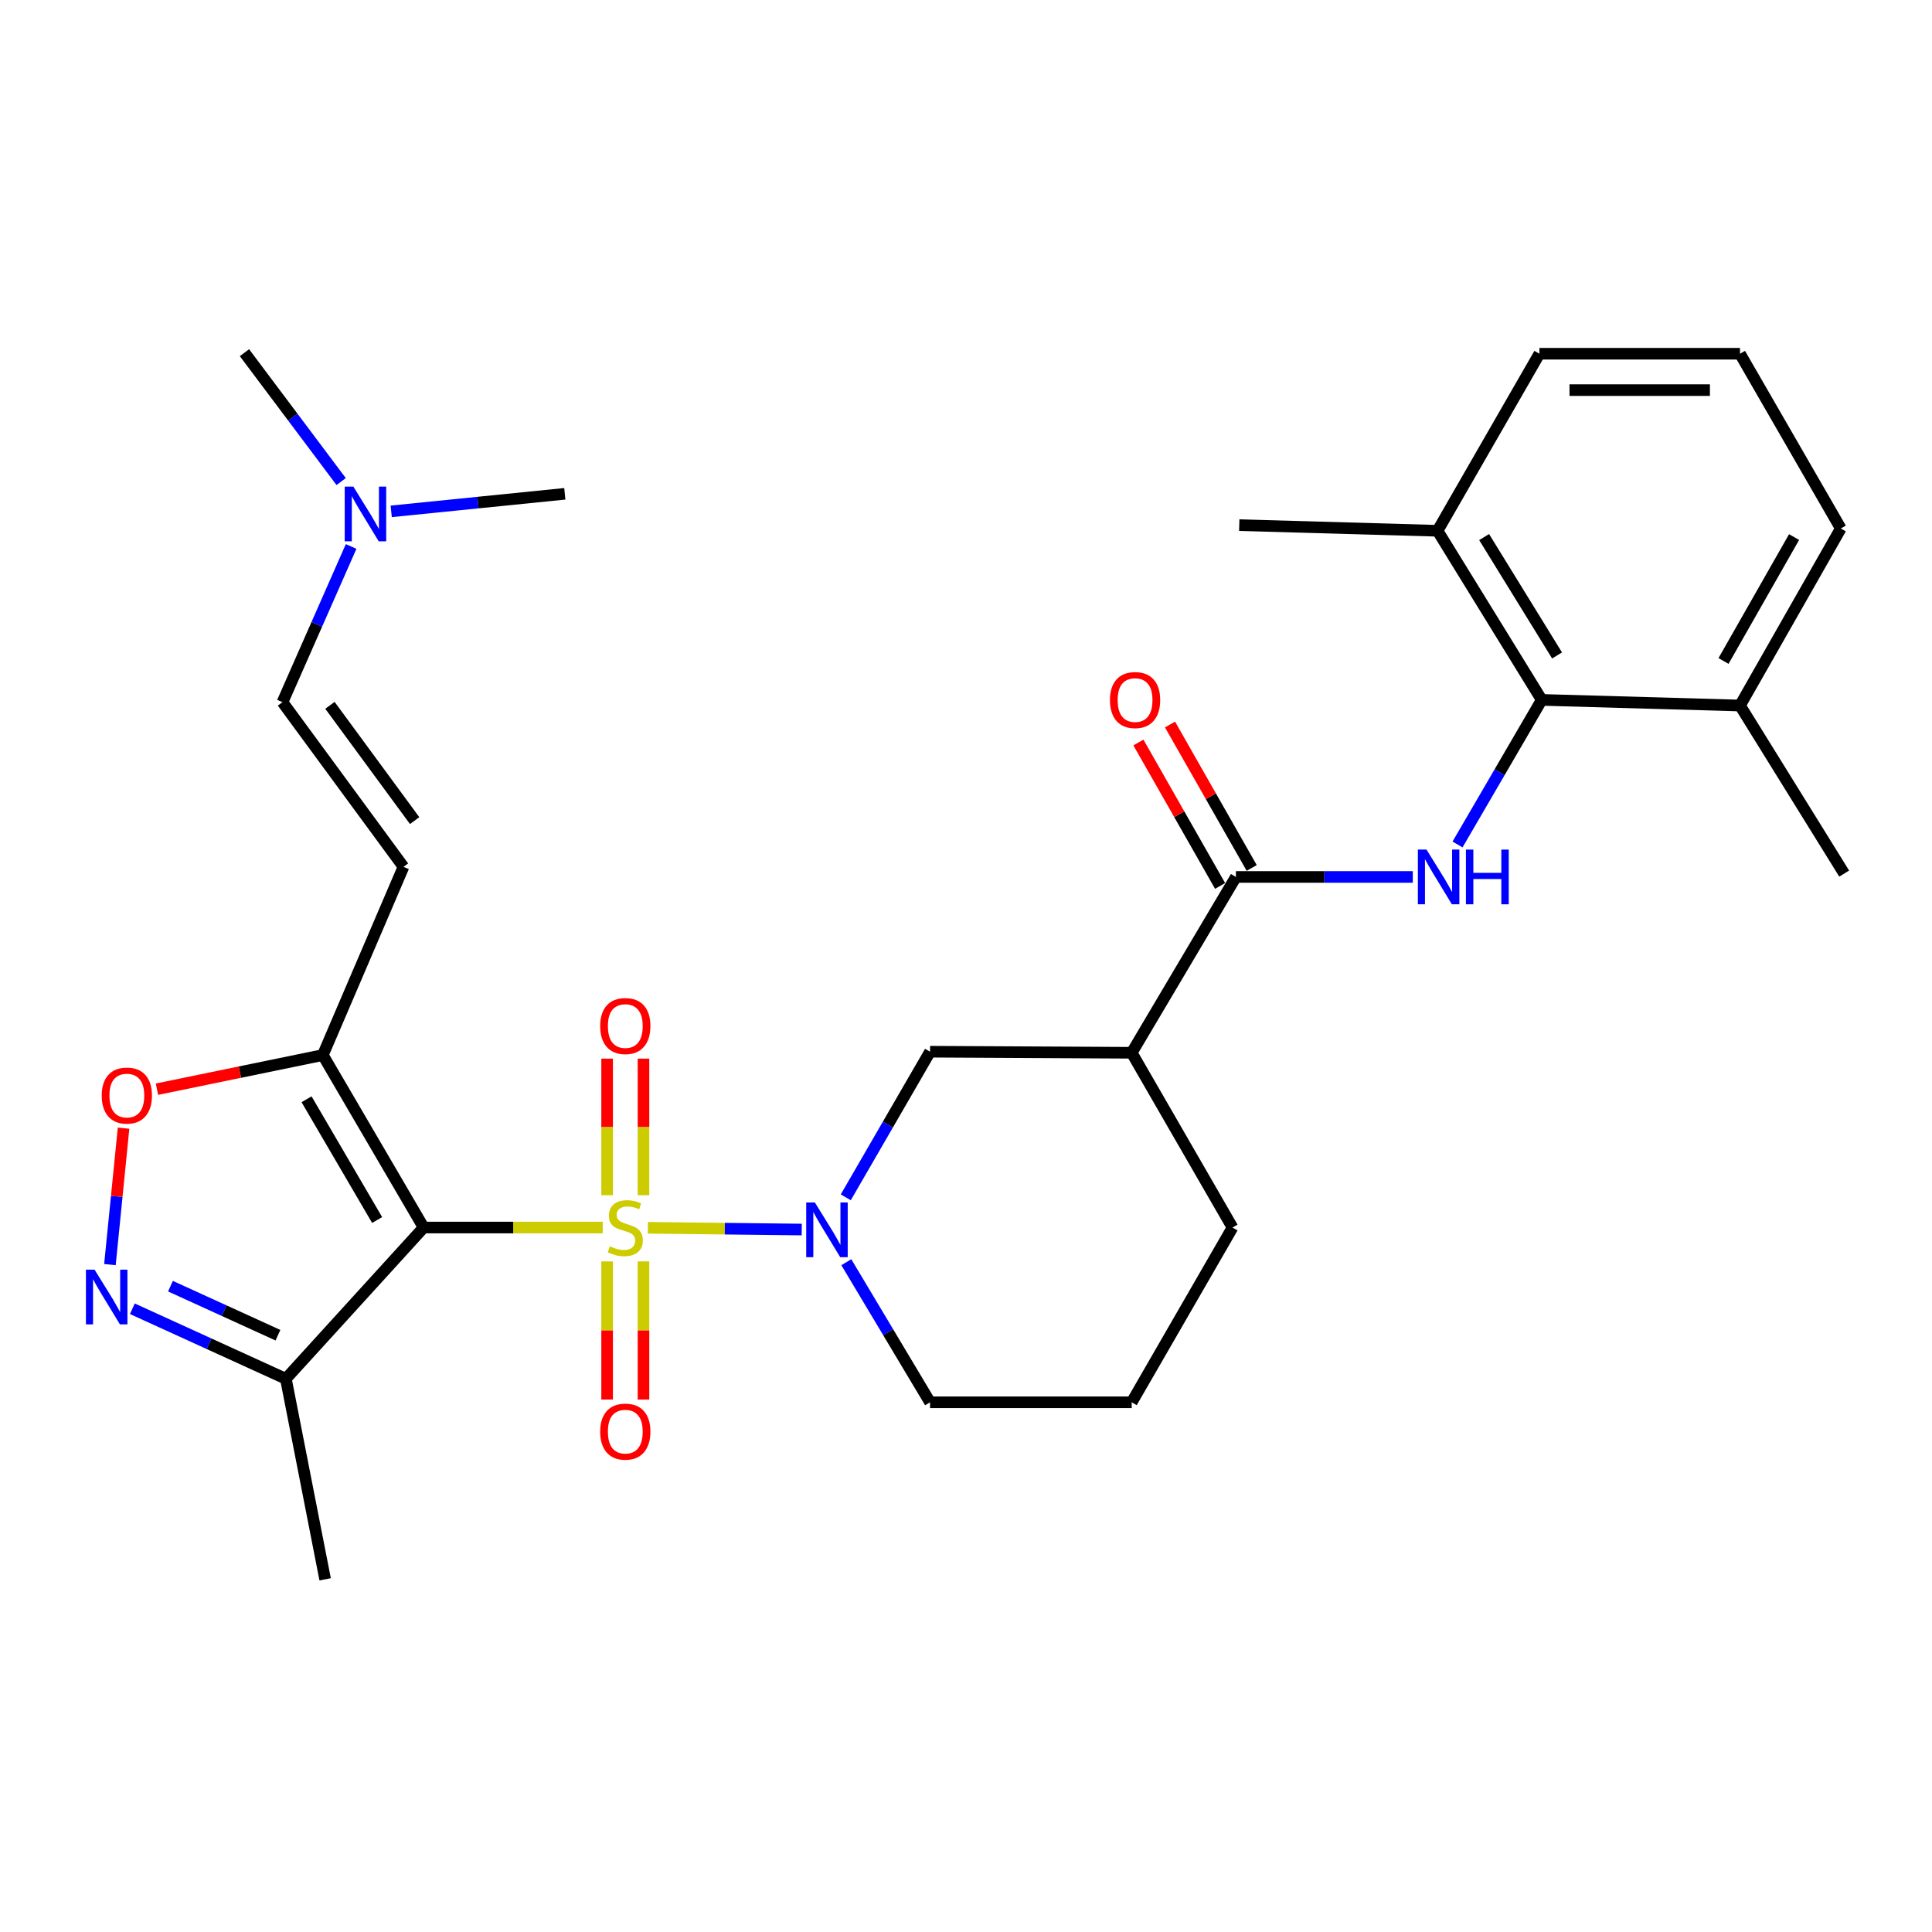 <?xml version='1.0' encoding='iso-8859-1'?>
<svg version='1.1' baseProfile='full'
              xmlns='http://www.w3.org/2000/svg'
                      xmlns:rdkit='http://www.rdkit.org/xml'
                      xmlns:xlink='http://www.w3.org/1999/xlink'
                  xml:space='preserve'
width='1000px' height='1000px' viewBox='0 0 1000 1000'>
<!-- END OF HEADER -->
<rect style='opacity:1.0;fill:#FFFFFF;stroke:none' width='1000' height='1000' x='0' y='0'> </rect>
<path class='bond-0' d='M 311.965,635.374 L 265.625,635.374' style='fill:none;fill-rule:evenodd;stroke:#CCCC00;stroke-width:6px;stroke-linecap:butt;stroke-linejoin:miter;stroke-opacity:1' />
<path class='bond-0' d='M 265.625,635.374 L 219.285,635.374' style='fill:none;fill-rule:evenodd;stroke:#000000;stroke-width:6px;stroke-linecap:butt;stroke-linejoin:miter;stroke-opacity:1' />
<path class='bond-1' d='M 335.344,635.506 L 375.16,635.957' style='fill:none;fill-rule:evenodd;stroke:#CCCC00;stroke-width:6px;stroke-linecap:butt;stroke-linejoin:miter;stroke-opacity:1' />
<path class='bond-1' d='M 375.16,635.957 L 414.977,636.408' style='fill:none;fill-rule:evenodd;stroke:#0000FF;stroke-width:6px;stroke-linecap:butt;stroke-linejoin:miter;stroke-opacity:1' />
<path class='bond-12' d='M 314.243,652.893 L 314.243,688.649' style='fill:none;fill-rule:evenodd;stroke:#CCCC00;stroke-width:6px;stroke-linecap:butt;stroke-linejoin:miter;stroke-opacity:1' />
<path class='bond-12' d='M 314.243,688.649 L 314.243,724.404' style='fill:none;fill-rule:evenodd;stroke:#FF0000;stroke-width:6px;stroke-linecap:butt;stroke-linejoin:miter;stroke-opacity:1' />
<path class='bond-12' d='M 333.065,652.893 L 333.065,688.649' style='fill:none;fill-rule:evenodd;stroke:#CCCC00;stroke-width:6px;stroke-linecap:butt;stroke-linejoin:miter;stroke-opacity:1' />
<path class='bond-12' d='M 333.065,688.649 L 333.065,724.404' style='fill:none;fill-rule:evenodd;stroke:#FF0000;stroke-width:6px;stroke-linecap:butt;stroke-linejoin:miter;stroke-opacity:1' />
<path class='bond-13' d='M 333.065,618.644 L 333.065,583.295' style='fill:none;fill-rule:evenodd;stroke:#CCCC00;stroke-width:6px;stroke-linecap:butt;stroke-linejoin:miter;stroke-opacity:1' />
<path class='bond-13' d='M 333.065,583.295 L 333.065,547.945' style='fill:none;fill-rule:evenodd;stroke:#FF0000;stroke-width:6px;stroke-linecap:butt;stroke-linejoin:miter;stroke-opacity:1' />
<path class='bond-13' d='M 314.243,618.644 L 314.243,583.295' style='fill:none;fill-rule:evenodd;stroke:#CCCC00;stroke-width:6px;stroke-linecap:butt;stroke-linejoin:miter;stroke-opacity:1' />
<path class='bond-13' d='M 314.243,583.295 L 314.243,547.945' style='fill:none;fill-rule:evenodd;stroke:#FF0000;stroke-width:6px;stroke-linecap:butt;stroke-linejoin:miter;stroke-opacity:1' />
<path class='bond-2' d='M 219.285,635.374 L 167.095,546.094' style='fill:none;fill-rule:evenodd;stroke:#000000;stroke-width:6px;stroke-linecap:butt;stroke-linejoin:miter;stroke-opacity:1' />
<path class='bond-2' d='M 195.207,631.481 L 158.674,568.985' style='fill:none;fill-rule:evenodd;stroke:#000000;stroke-width:6px;stroke-linecap:butt;stroke-linejoin:miter;stroke-opacity:1' />
<path class='bond-6' d='M 219.285,635.374 L 147.969,713.664' style='fill:none;fill-rule:evenodd;stroke:#000000;stroke-width:6px;stroke-linecap:butt;stroke-linejoin:miter;stroke-opacity:1' />
<path class='bond-11' d='M 437.771,619.732 L 459.583,582.045' style='fill:none;fill-rule:evenodd;stroke:#0000FF;stroke-width:6px;stroke-linecap:butt;stroke-linejoin:miter;stroke-opacity:1' />
<path class='bond-11' d='M 459.583,582.045 L 481.395,544.358' style='fill:none;fill-rule:evenodd;stroke:#000000;stroke-width:6px;stroke-linecap:butt;stroke-linejoin:miter;stroke-opacity:1' />
<path class='bond-19' d='M 438.052,653.316 L 459.724,689.571' style='fill:none;fill-rule:evenodd;stroke:#0000FF;stroke-width:6px;stroke-linecap:butt;stroke-linejoin:miter;stroke-opacity:1' />
<path class='bond-19' d='M 459.724,689.571 L 481.395,725.825' style='fill:none;fill-rule:evenodd;stroke:#000000;stroke-width:6px;stroke-linecap:butt;stroke-linejoin:miter;stroke-opacity:1' />
<path class='bond-7' d='M 167.095,546.094 L 124.168,554.93' style='fill:none;fill-rule:evenodd;stroke:#000000;stroke-width:6px;stroke-linecap:butt;stroke-linejoin:miter;stroke-opacity:1' />
<path class='bond-7' d='M 124.168,554.93 L 81.242,563.767' style='fill:none;fill-rule:evenodd;stroke:#FF0000;stroke-width:6px;stroke-linecap:butt;stroke-linejoin:miter;stroke-opacity:1' />
<path class='bond-9' d='M 167.095,546.094 L 208.849,448.678' style='fill:none;fill-rule:evenodd;stroke:#000000;stroke-width:6px;stroke-linecap:butt;stroke-linejoin:miter;stroke-opacity:1' />
<path class='bond-3' d='M 68.506,677.409 L 108.237,695.536' style='fill:none;fill-rule:evenodd;stroke:#0000FF;stroke-width:6px;stroke-linecap:butt;stroke-linejoin:miter;stroke-opacity:1' />
<path class='bond-3' d='M 108.237,695.536 L 147.969,713.664' style='fill:none;fill-rule:evenodd;stroke:#000000;stroke-width:6px;stroke-linecap:butt;stroke-linejoin:miter;stroke-opacity:1' />
<path class='bond-3' d='M 88.238,665.723 L 116.05,678.412' style='fill:none;fill-rule:evenodd;stroke:#0000FF;stroke-width:6px;stroke-linecap:butt;stroke-linejoin:miter;stroke-opacity:1' />
<path class='bond-3' d='M 116.05,678.412 L 143.863,691.102' style='fill:none;fill-rule:evenodd;stroke:#000000;stroke-width:6px;stroke-linecap:butt;stroke-linejoin:miter;stroke-opacity:1' />
<path class='bond-30' d='M 56.895,654.563 L 60.426,619.25' style='fill:none;fill-rule:evenodd;stroke:#0000FF;stroke-width:6px;stroke-linecap:butt;stroke-linejoin:miter;stroke-opacity:1' />
<path class='bond-30' d='M 60.426,619.25 L 63.957,583.937' style='fill:none;fill-rule:evenodd;stroke:#FF0000;stroke-width:6px;stroke-linecap:butt;stroke-linejoin:miter;stroke-opacity:1' />
<path class='bond-4' d='M 731.262,453.906 L 685.481,453.906' style='fill:none;fill-rule:evenodd;stroke:#0000FF;stroke-width:6px;stroke-linecap:butt;stroke-linejoin:miter;stroke-opacity:1' />
<path class='bond-4' d='M 685.481,453.906 L 639.701,453.906' style='fill:none;fill-rule:evenodd;stroke:#000000;stroke-width:6px;stroke-linecap:butt;stroke-linejoin:miter;stroke-opacity:1' />
<path class='bond-10' d='M 754.415,437.095 L 776.206,399.679' style='fill:none;fill-rule:evenodd;stroke:#0000FF;stroke-width:6px;stroke-linecap:butt;stroke-linejoin:miter;stroke-opacity:1' />
<path class='bond-10' d='M 776.206,399.679 L 797.996,362.263' style='fill:none;fill-rule:evenodd;stroke:#000000;stroke-width:6px;stroke-linecap:butt;stroke-linejoin:miter;stroke-opacity:1' />
<path class='bond-5' d='M 639.701,453.906 L 585.765,544.912' style='fill:none;fill-rule:evenodd;stroke:#000000;stroke-width:6px;stroke-linecap:butt;stroke-linejoin:miter;stroke-opacity:1' />
<path class='bond-15' d='M 647.879,449.249 L 626.738,412.126' style='fill:none;fill-rule:evenodd;stroke:#000000;stroke-width:6px;stroke-linecap:butt;stroke-linejoin:miter;stroke-opacity:1' />
<path class='bond-15' d='M 626.738,412.126 L 605.596,375.002' style='fill:none;fill-rule:evenodd;stroke:#FF0000;stroke-width:6px;stroke-linecap:butt;stroke-linejoin:miter;stroke-opacity:1' />
<path class='bond-15' d='M 631.523,458.564 L 610.382,421.44' style='fill:none;fill-rule:evenodd;stroke:#000000;stroke-width:6px;stroke-linecap:butt;stroke-linejoin:miter;stroke-opacity:1' />
<path class='bond-15' d='M 610.382,421.44 L 589.24,384.317' style='fill:none;fill-rule:evenodd;stroke:#FF0000;stroke-width:6px;stroke-linecap:butt;stroke-linejoin:miter;stroke-opacity:1' />
<path class='bond-21' d='M 147.969,713.664 L 168.297,817.459' style='fill:none;fill-rule:evenodd;stroke:#000000;stroke-width:6px;stroke-linecap:butt;stroke-linejoin:miter;stroke-opacity:1' />
<path class='bond-8' d='M 585.765,544.912 L 481.395,544.358' style='fill:none;fill-rule:evenodd;stroke:#000000;stroke-width:6px;stroke-linecap:butt;stroke-linejoin:miter;stroke-opacity:1' />
<path class='bond-31' d='M 585.765,544.912 L 637.955,635.374' style='fill:none;fill-rule:evenodd;stroke:#000000;stroke-width:6px;stroke-linecap:butt;stroke-linejoin:miter;stroke-opacity:1' />
<path class='bond-14' d='M 208.849,448.678 L 146.212,363.444' style='fill:none;fill-rule:evenodd;stroke:#000000;stroke-width:6px;stroke-linecap:butt;stroke-linejoin:miter;stroke-opacity:1' />
<path class='bond-14' d='M 214.62,424.747 L 170.775,365.083' style='fill:none;fill-rule:evenodd;stroke:#000000;stroke-width:6px;stroke-linecap:butt;stroke-linejoin:miter;stroke-opacity:1' />
<path class='bond-16' d='M 797.996,362.263 L 744.071,274.729' style='fill:none;fill-rule:evenodd;stroke:#000000;stroke-width:6px;stroke-linecap:butt;stroke-linejoin:miter;stroke-opacity:1' />
<path class='bond-16' d='M 805.933,339.26 L 768.185,277.986' style='fill:none;fill-rule:evenodd;stroke:#000000;stroke-width:6px;stroke-linecap:butt;stroke-linejoin:miter;stroke-opacity:1' />
<path class='bond-17' d='M 797.996,362.263 L 900.62,365.18' style='fill:none;fill-rule:evenodd;stroke:#000000;stroke-width:6px;stroke-linecap:butt;stroke-linejoin:miter;stroke-opacity:1' />
<path class='bond-18' d='M 146.212,363.444 L 163.977,323.147' style='fill:none;fill-rule:evenodd;stroke:#000000;stroke-width:6px;stroke-linecap:butt;stroke-linejoin:miter;stroke-opacity:1' />
<path class='bond-18' d='M 163.977,323.147 L 181.743,282.85' style='fill:none;fill-rule:evenodd;stroke:#0000FF;stroke-width:6px;stroke-linecap:butt;stroke-linejoin:miter;stroke-opacity:1' />
<path class='bond-24' d='M 744.071,274.729 L 796.794,183.096' style='fill:none;fill-rule:evenodd;stroke:#000000;stroke-width:6px;stroke-linecap:butt;stroke-linejoin:miter;stroke-opacity:1' />
<path class='bond-26' d='M 744.071,274.729 L 641.437,271.811' style='fill:none;fill-rule:evenodd;stroke:#000000;stroke-width:6px;stroke-linecap:butt;stroke-linejoin:miter;stroke-opacity:1' />
<path class='bond-25' d='M 900.62,365.18 L 952.799,273.547' style='fill:none;fill-rule:evenodd;stroke:#000000;stroke-width:6px;stroke-linecap:butt;stroke-linejoin:miter;stroke-opacity:1' />
<path class='bond-25' d='M 892.09,342.121 L 928.616,277.978' style='fill:none;fill-rule:evenodd;stroke:#000000;stroke-width:6px;stroke-linecap:butt;stroke-linejoin:miter;stroke-opacity:1' />
<path class='bond-27' d='M 900.62,365.18 L 954.545,452.171' style='fill:none;fill-rule:evenodd;stroke:#000000;stroke-width:6px;stroke-linecap:butt;stroke-linejoin:miter;stroke-opacity:1' />
<path class='bond-28' d='M 202.491,264.68 L 247.419,260.136' style='fill:none;fill-rule:evenodd;stroke:#0000FF;stroke-width:6px;stroke-linecap:butt;stroke-linejoin:miter;stroke-opacity:1' />
<path class='bond-28' d='M 247.419,260.136 L 292.346,255.593' style='fill:none;fill-rule:evenodd;stroke:#000000;stroke-width:6px;stroke-linecap:butt;stroke-linejoin:miter;stroke-opacity:1' />
<path class='bond-29' d='M 176.58,249.26 L 151.556,215.9' style='fill:none;fill-rule:evenodd;stroke:#0000FF;stroke-width:6px;stroke-linecap:butt;stroke-linejoin:miter;stroke-opacity:1' />
<path class='bond-29' d='M 151.556,215.9 L 126.533,182.541' style='fill:none;fill-rule:evenodd;stroke:#000000;stroke-width:6px;stroke-linecap:butt;stroke-linejoin:miter;stroke-opacity:1' />
<path class='bond-22' d='M 481.395,725.825 L 585.765,725.825' style='fill:none;fill-rule:evenodd;stroke:#000000;stroke-width:6px;stroke-linecap:butt;stroke-linejoin:miter;stroke-opacity:1' />
<path class='bond-20' d='M 637.955,635.374 L 585.765,725.825' style='fill:none;fill-rule:evenodd;stroke:#000000;stroke-width:6px;stroke-linecap:butt;stroke-linejoin:miter;stroke-opacity:1' />
<path class='bond-23' d='M 900.62,183.096 L 952.799,273.547' style='fill:none;fill-rule:evenodd;stroke:#000000;stroke-width:6px;stroke-linecap:butt;stroke-linejoin:miter;stroke-opacity:1' />
<path class='bond-32' d='M 900.62,183.096 L 796.794,183.096' style='fill:none;fill-rule:evenodd;stroke:#000000;stroke-width:6px;stroke-linecap:butt;stroke-linejoin:miter;stroke-opacity:1' />
<path class='bond-32' d='M 885.046,201.918 L 812.368,201.918' style='fill:none;fill-rule:evenodd;stroke:#000000;stroke-width:6px;stroke-linecap:butt;stroke-linejoin:miter;stroke-opacity:1' />
<path  class='atom-0' d='M 315.654 645.094
Q 315.974 645.214, 317.294 645.774
Q 318.614 646.334, 320.054 646.694
Q 321.534 647.014, 322.974 647.014
Q 325.654 647.014, 327.214 645.734
Q 328.774 644.414, 328.774 642.134
Q 328.774 640.574, 327.974 639.614
Q 327.214 638.654, 326.014 638.134
Q 324.814 637.614, 322.814 637.014
Q 320.294 636.254, 318.774 635.534
Q 317.294 634.814, 316.214 633.294
Q 315.174 631.774, 315.174 629.214
Q 315.174 625.654, 317.574 623.454
Q 320.014 621.254, 324.814 621.254
Q 328.094 621.254, 331.814 622.814
L 330.894 625.894
Q 327.494 624.494, 324.934 624.494
Q 322.174 624.494, 320.654 625.654
Q 319.134 626.774, 319.174 628.734
Q 319.174 630.254, 319.934 631.174
Q 320.734 632.094, 321.854 632.614
Q 323.014 633.134, 324.934 633.734
Q 327.494 634.534, 329.014 635.334
Q 330.534 636.134, 331.614 637.774
Q 332.734 639.374, 332.734 642.134
Q 332.734 646.054, 330.094 648.174
Q 327.494 650.254, 323.134 650.254
Q 320.614 650.254, 318.694 649.694
Q 316.814 649.174, 314.574 648.254
L 315.654 645.094
' fill='#CCCC00'/>
<path  class='atom-2' d='M 421.774 622.396
L 431.054 637.396
Q 431.974 638.876, 433.454 641.556
Q 434.934 644.236, 435.014 644.396
L 435.014 622.396
L 438.774 622.396
L 438.774 650.716
L 434.894 650.716
L 424.934 634.316
Q 423.774 632.396, 422.534 630.196
Q 421.334 627.996, 420.974 627.316
L 420.974 650.716
L 417.294 650.716
L 417.294 622.396
L 421.774 622.396
' fill='#0000FF'/>
<path  class='atom-4' d='M 48.957 657.185
L 58.237 672.185
Q 59.157 673.665, 60.637 676.345
Q 62.117 679.025, 62.197 679.185
L 62.197 657.185
L 65.957 657.185
L 65.957 685.505
L 62.077 685.505
L 52.117 669.105
Q 50.957 667.185, 49.717 664.985
Q 48.517 662.785, 48.157 662.105
L 48.157 685.505
L 44.477 685.505
L 44.477 657.185
L 48.957 657.185
' fill='#0000FF'/>
<path  class='atom-5' d='M 738.365 439.746
L 747.645 454.746
Q 748.565 456.226, 750.045 458.906
Q 751.525 461.586, 751.605 461.746
L 751.605 439.746
L 755.365 439.746
L 755.365 468.066
L 751.485 468.066
L 741.525 451.666
Q 740.365 449.746, 739.125 447.546
Q 737.925 445.346, 737.565 444.666
L 737.565 468.066
L 733.885 468.066
L 733.885 439.746
L 738.365 439.746
' fill='#0000FF'/>
<path  class='atom-5' d='M 758.765 439.746
L 762.605 439.746
L 762.605 451.786
L 777.085 451.786
L 777.085 439.746
L 780.925 439.746
L 780.925 468.066
L 777.085 468.066
L 777.085 454.986
L 762.605 454.986
L 762.605 468.066
L 758.765 468.066
L 758.765 439.746
' fill='#0000FF'/>
<path  class='atom-8' d='M 52.653 567.056
Q 52.653 560.256, 56.013 556.456
Q 59.373 552.656, 65.653 552.656
Q 71.933 552.656, 75.293 556.456
Q 78.653 560.256, 78.653 567.056
Q 78.653 573.936, 75.253 577.856
Q 71.853 581.736, 65.653 581.736
Q 59.413 581.736, 56.013 577.856
Q 52.653 573.976, 52.653 567.056
M 65.653 578.536
Q 69.973 578.536, 72.293 575.656
Q 74.653 572.736, 74.653 567.056
Q 74.653 561.496, 72.293 558.696
Q 69.973 555.856, 65.653 555.856
Q 61.333 555.856, 58.973 558.656
Q 56.653 561.456, 56.653 567.056
Q 56.653 572.776, 58.973 575.656
Q 61.333 578.536, 65.653 578.536
' fill='#FF0000'/>
<path  class='atom-13' d='M 310.654 741.005
Q 310.654 734.205, 314.014 730.405
Q 317.374 726.605, 323.654 726.605
Q 329.934 726.605, 333.294 730.405
Q 336.654 734.205, 336.654 741.005
Q 336.654 747.885, 333.254 751.805
Q 329.854 755.685, 323.654 755.685
Q 317.414 755.685, 314.014 751.805
Q 310.654 747.925, 310.654 741.005
M 323.654 752.485
Q 327.974 752.485, 330.294 749.605
Q 332.654 746.685, 332.654 741.005
Q 332.654 735.445, 330.294 732.645
Q 327.974 729.805, 323.654 729.805
Q 319.334 729.805, 316.974 732.605
Q 314.654 735.405, 314.654 741.005
Q 314.654 746.725, 316.974 749.605
Q 319.334 752.485, 323.654 752.485
' fill='#FF0000'/>
<path  class='atom-14' d='M 310.654 531.074
Q 310.654 524.274, 314.014 520.474
Q 317.374 516.674, 323.654 516.674
Q 329.934 516.674, 333.294 520.474
Q 336.654 524.274, 336.654 531.074
Q 336.654 537.954, 333.254 541.874
Q 329.854 545.754, 323.654 545.754
Q 317.414 545.754, 314.014 541.874
Q 310.654 537.994, 310.654 531.074
M 323.654 542.554
Q 327.974 542.554, 330.294 539.674
Q 332.654 536.754, 332.654 531.074
Q 332.654 525.514, 330.294 522.714
Q 327.974 519.874, 323.654 519.874
Q 319.334 519.874, 316.974 522.674
Q 314.654 525.474, 314.654 531.074
Q 314.654 536.794, 316.974 539.674
Q 319.334 542.554, 323.654 542.554
' fill='#FF0000'/>
<path  class='atom-16' d='M 574.511 362.343
Q 574.511 355.543, 577.871 351.743
Q 581.231 347.943, 587.511 347.943
Q 593.791 347.943, 597.151 351.743
Q 600.511 355.543, 600.511 362.343
Q 600.511 369.223, 597.111 373.143
Q 593.711 377.023, 587.511 377.023
Q 581.271 377.023, 577.871 373.143
Q 574.511 369.263, 574.511 362.343
M 587.511 373.823
Q 591.831 373.823, 594.151 370.943
Q 596.511 368.023, 596.511 362.343
Q 596.511 356.783, 594.151 353.983
Q 591.831 351.143, 587.511 351.143
Q 583.191 351.143, 580.831 353.943
Q 578.511 356.743, 578.511 362.343
Q 578.511 368.063, 580.831 370.943
Q 583.191 373.823, 587.511 373.823
' fill='#FF0000'/>
<path  class='atom-19' d='M 182.898 251.869
L 192.178 266.869
Q 193.098 268.349, 194.578 271.029
Q 196.058 273.709, 196.138 273.869
L 196.138 251.869
L 199.898 251.869
L 199.898 280.189
L 196.018 280.189
L 186.058 263.789
Q 184.898 261.869, 183.658 259.669
Q 182.458 257.469, 182.098 256.789
L 182.098 280.189
L 178.418 280.189
L 178.418 251.869
L 182.898 251.869
' fill='#0000FF'/>
</svg>
